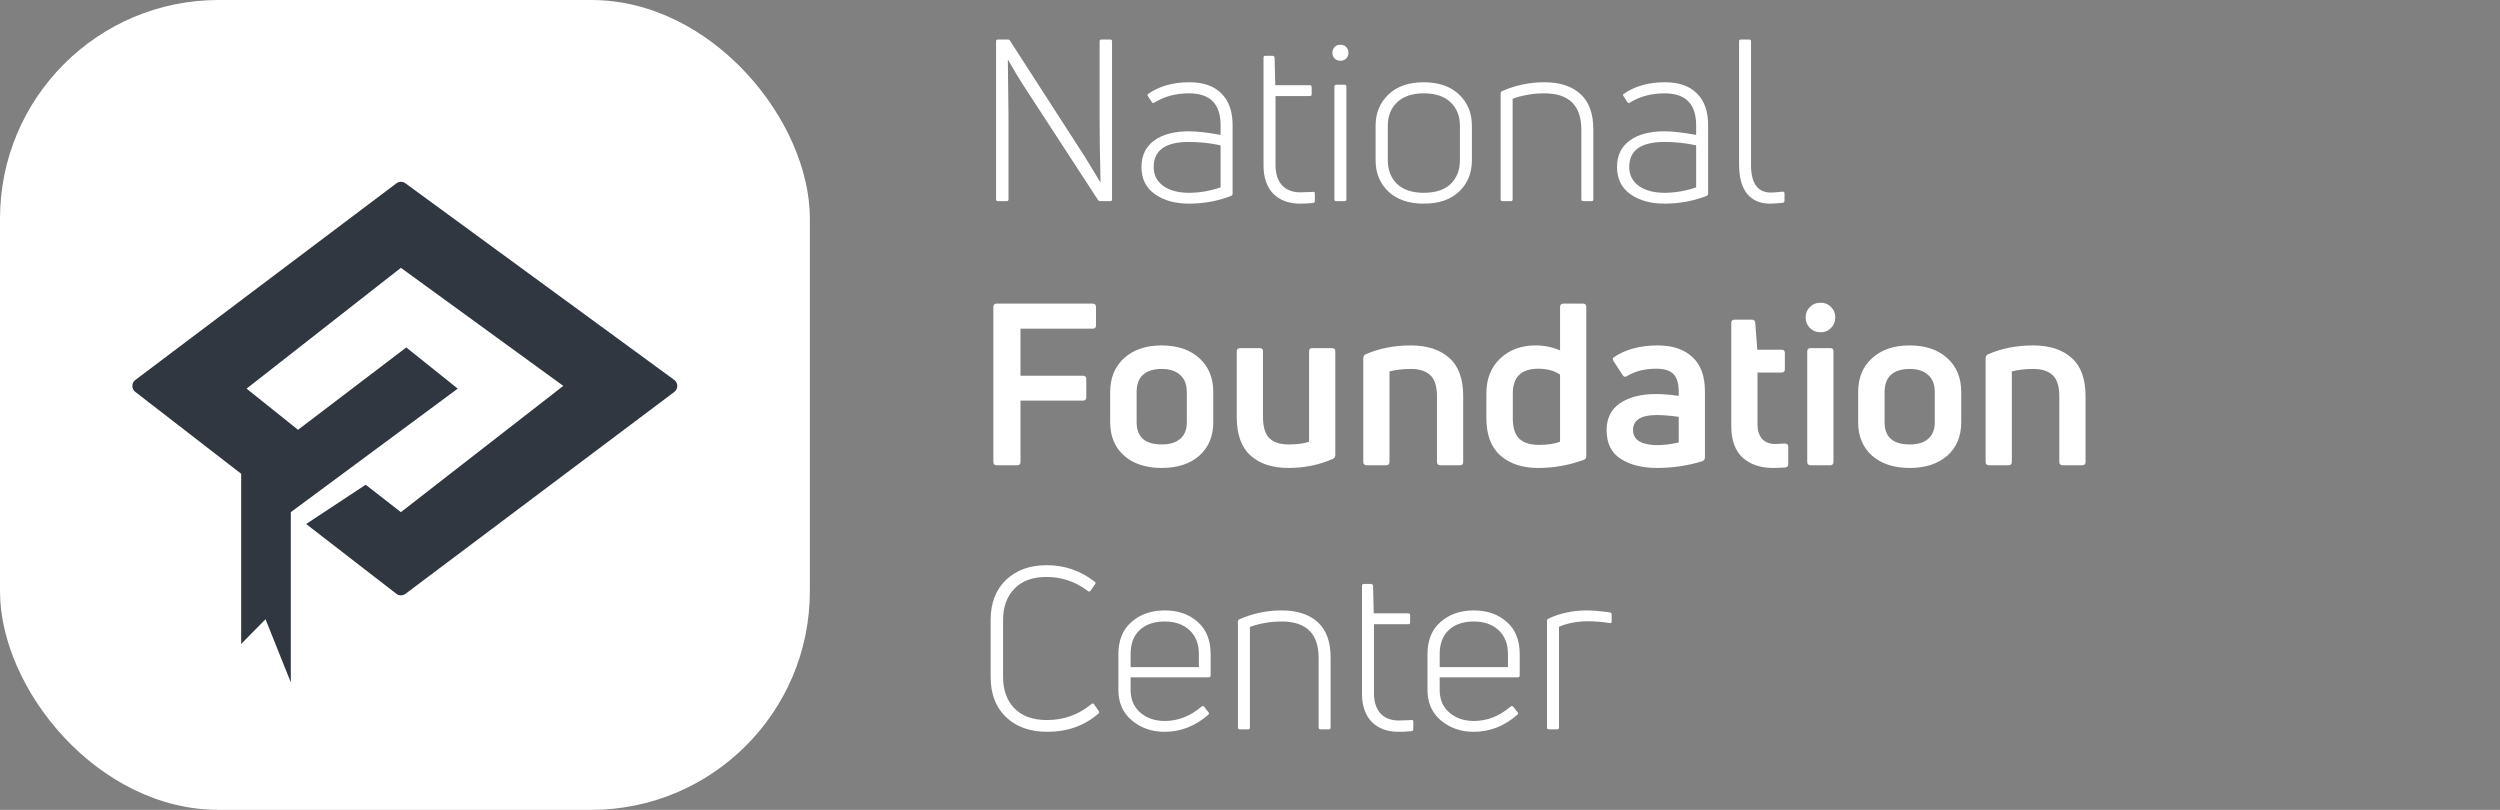 <?xml version="1.0" encoding="UTF-8"?> <svg xmlns="http://www.w3.org/2000/svg" width="142" height="46" viewBox="0 0 142 46" fill="none"><rect x="0" y="0" width="142" height="46" fill="#808080" stroke="none"/> <rect width="46" height="46" rx="12.417" fill="white"></rect> <path d="M57.168 11.426H56.68C56.611 11.426 56.577 11.392 56.577 11.323V2.347C56.577 2.279 56.611 2.245 56.68 2.245H57.245C57.305 2.245 57.348 2.27 57.373 2.322L61.598 8.87C62.017 9.547 62.313 10.035 62.484 10.334L62.51 10.296C62.475 8.875 62.458 7.736 62.458 6.88V2.347C62.458 2.279 62.497 2.245 62.574 2.245H63.062C63.13 2.245 63.164 2.279 63.164 2.347V11.323C63.164 11.392 63.13 11.426 63.062 11.426H62.497C62.437 11.426 62.394 11.404 62.368 11.362L58.105 4.813C57.874 4.453 57.592 3.982 57.258 3.4L57.245 3.413C57.27 5.314 57.283 6.379 57.283 6.611V11.323C57.283 11.392 57.245 11.426 57.168 11.426ZM65.208 5.339C65.842 4.894 66.625 4.672 67.558 4.672C68.346 4.672 68.949 4.881 69.369 5.301C69.797 5.72 70.011 6.319 70.011 7.098V11.002C70.011 11.062 69.981 11.105 69.921 11.13C69.168 11.421 68.371 11.567 67.532 11.567C66.753 11.567 66.107 11.387 65.594 11.028C65.088 10.668 64.836 10.155 64.836 9.487C64.836 8.836 65.076 8.335 65.555 7.984C66.034 7.633 66.694 7.458 67.532 7.458C67.986 7.458 68.585 7.527 69.33 7.663V7.111C69.33 5.904 68.731 5.301 67.532 5.301C66.788 5.301 66.133 5.476 65.568 5.827C65.516 5.87 65.469 5.861 65.427 5.802L65.208 5.468C65.165 5.408 65.165 5.365 65.208 5.339ZM65.529 9.487C65.529 9.941 65.713 10.3 66.081 10.566C66.45 10.822 66.933 10.951 67.532 10.951C68.132 10.951 68.731 10.848 69.33 10.643V8.254C68.74 8.126 68.14 8.062 67.532 8.062C66.197 8.062 65.529 8.537 65.529 9.487ZM72.449 9.358C72.449 9.855 72.569 10.24 72.808 10.514C73.056 10.788 73.412 10.925 73.874 10.925C74.019 10.925 74.255 10.916 74.58 10.899C74.614 10.891 74.64 10.895 74.657 10.912C74.674 10.929 74.683 10.959 74.683 11.002V11.413C74.683 11.481 74.649 11.52 74.58 11.528C74.349 11.554 74.105 11.567 73.848 11.567C73.206 11.567 72.697 11.379 72.32 11.002C71.952 10.625 71.768 10.086 71.768 9.384V3.272C71.768 3.203 71.802 3.169 71.871 3.169H72.282C72.342 3.169 72.38 3.203 72.397 3.272L72.436 4.839H74.4C74.469 4.839 74.503 4.877 74.503 4.954V5.352C74.503 5.421 74.469 5.455 74.4 5.455H72.449V9.358ZM76.372 11.426H75.897C75.829 11.426 75.794 11.392 75.794 11.323V4.928C75.794 4.851 75.829 4.813 75.897 4.813H76.372C76.441 4.813 76.475 4.851 76.475 4.928V11.323C76.475 11.392 76.441 11.426 76.372 11.426ZM76.591 3.002C76.591 3.131 76.548 3.238 76.462 3.323C76.377 3.409 76.27 3.452 76.141 3.452C76.004 3.452 75.893 3.409 75.807 3.323C75.722 3.238 75.679 3.131 75.679 3.002C75.679 2.865 75.722 2.754 75.807 2.668C75.893 2.583 76.004 2.54 76.141 2.54C76.27 2.54 76.377 2.583 76.462 2.668C76.548 2.754 76.591 2.865 76.591 3.002ZM83.604 9.102C83.604 9.829 83.36 10.424 82.872 10.886C82.392 11.34 81.725 11.567 80.869 11.567C80.021 11.567 79.354 11.34 78.866 10.886C78.378 10.424 78.134 9.829 78.134 9.102V7.15C78.134 6.422 78.378 5.827 78.866 5.365C79.354 4.903 80.021 4.672 80.869 4.672C81.716 4.672 82.384 4.903 82.872 5.365C83.36 5.827 83.604 6.422 83.604 7.15V9.102ZM78.827 9.102C78.827 9.658 79.003 10.107 79.354 10.45C79.713 10.784 80.218 10.951 80.869 10.951C81.537 10.951 82.046 10.784 82.397 10.45C82.748 10.107 82.923 9.658 82.923 9.102V7.15C82.923 6.593 82.748 6.148 82.397 5.814C82.046 5.472 81.537 5.301 80.869 5.301C80.218 5.301 79.713 5.472 79.354 5.814C79.003 6.148 78.827 6.593 78.827 7.15V9.102ZM85.814 11.426H85.352C85.275 11.426 85.236 11.392 85.236 11.323V5.301C85.236 5.241 85.266 5.198 85.326 5.172C86.088 4.839 86.884 4.672 87.715 4.672C88.596 4.672 89.281 4.894 89.769 5.339C90.257 5.784 90.501 6.452 90.501 7.342V11.323C90.501 11.392 90.467 11.426 90.398 11.426H89.936C89.859 11.426 89.82 11.392 89.82 11.323V7.368C89.82 5.99 89.118 5.301 87.715 5.301C87.09 5.301 86.49 5.404 85.917 5.609V11.323C85.917 11.392 85.883 11.426 85.814 11.426ZM92.219 5.339C92.852 4.894 93.636 4.672 94.569 4.672C95.356 4.672 95.96 4.881 96.379 5.301C96.807 5.72 97.021 6.319 97.021 7.098V11.002C97.021 11.062 96.991 11.105 96.931 11.13C96.178 11.421 95.382 11.567 94.543 11.567C93.764 11.567 93.118 11.387 92.604 11.028C92.099 10.668 91.847 10.155 91.847 9.487C91.847 8.836 92.086 8.335 92.566 7.984C93.045 7.633 93.704 7.458 94.543 7.458C94.997 7.458 95.596 7.527 96.341 7.663V7.111C96.341 5.904 95.742 5.301 94.543 5.301C93.798 5.301 93.143 5.476 92.578 5.827C92.527 5.87 92.48 5.861 92.437 5.802L92.219 5.468C92.176 5.408 92.176 5.365 92.219 5.339ZM92.54 9.487C92.54 9.941 92.724 10.3 93.092 10.566C93.46 10.822 93.944 10.951 94.543 10.951C95.142 10.951 95.742 10.848 96.341 10.643V8.254C95.75 8.126 95.151 8.062 94.543 8.062C93.208 8.062 92.54 8.537 92.54 9.487ZM101.27 11.516C100.979 11.55 100.735 11.567 100.538 11.567C99.981 11.567 99.549 11.383 99.241 11.015C98.933 10.638 98.779 10.078 98.779 9.333V2.347C98.779 2.279 98.813 2.245 98.881 2.245H99.344C99.421 2.245 99.459 2.279 99.459 2.347V9.371C99.459 10.416 99.836 10.938 100.589 10.938C100.726 10.938 100.949 10.921 101.257 10.886C101.325 10.886 101.36 10.921 101.36 10.989V11.387C101.36 11.464 101.33 11.507 101.27 11.516ZM62.253 17.437V18.49C62.253 18.61 62.188 18.67 62.06 18.67H57.964V21.341H61.521C61.641 21.341 61.701 21.405 61.701 21.534V22.561C61.701 22.689 61.641 22.753 61.521 22.753H57.964V26.233C57.964 26.362 57.904 26.426 57.784 26.426H56.603C56.483 26.426 56.423 26.362 56.423 26.233V17.437C56.423 17.309 56.483 17.245 56.603 17.245H62.06C62.188 17.245 62.253 17.309 62.253 17.437ZM68.914 23.986C68.914 24.782 68.648 25.416 68.118 25.887C67.587 26.349 66.876 26.58 65.986 26.58C65.096 26.58 64.385 26.349 63.854 25.887C63.324 25.416 63.058 24.782 63.058 23.986V22.265C63.058 21.461 63.324 20.819 63.854 20.339C64.385 19.86 65.096 19.62 65.986 19.62C66.876 19.62 67.587 19.86 68.118 20.339C68.648 20.819 68.914 21.461 68.914 22.265V23.986ZM64.561 23.986C64.561 24.825 65.036 25.244 65.986 25.244C66.448 25.244 66.799 25.137 67.039 24.923C67.287 24.709 67.411 24.397 67.411 23.986V22.265C67.411 21.846 67.287 21.525 67.039 21.302C66.791 21.071 66.44 20.956 65.986 20.956C65.524 20.956 65.168 21.067 64.92 21.29C64.68 21.512 64.561 21.837 64.561 22.265V23.986ZM74.536 19.774H75.653C75.781 19.774 75.846 19.834 75.846 19.954V25.835C75.846 25.946 75.799 26.023 75.704 26.066C74.925 26.409 74.087 26.58 73.188 26.58C72.272 26.58 71.553 26.345 71.03 25.874C70.508 25.403 70.247 24.675 70.247 23.691V19.954C70.247 19.834 70.311 19.774 70.44 19.774H71.557C71.677 19.774 71.737 19.834 71.737 19.954V23.665C71.737 24.239 71.856 24.645 72.096 24.885C72.344 25.125 72.708 25.244 73.188 25.244C73.676 25.244 74.065 25.193 74.356 25.09V19.954C74.356 19.834 74.416 19.774 74.536 19.774ZM78.731 26.426H77.626C77.498 26.426 77.434 26.362 77.434 26.233V20.352C77.434 20.241 77.481 20.164 77.575 20.121C78.345 19.787 79.197 19.62 80.13 19.62C81.063 19.62 81.791 19.856 82.313 20.326C82.844 20.789 83.109 21.512 83.109 22.497V26.233C83.109 26.362 83.049 26.426 82.929 26.426H81.812C81.684 26.426 81.62 26.362 81.62 26.233V22.522C81.62 21.949 81.496 21.546 81.247 21.315C80.999 21.076 80.627 20.956 80.13 20.956C79.685 20.956 79.283 21.003 78.923 21.097V26.233C78.923 26.362 78.859 26.426 78.731 26.426ZM88.612 19.903V17.437C88.612 17.309 88.676 17.245 88.804 17.245H89.909C90.037 17.245 90.101 17.309 90.101 17.437V25.899C90.101 26.011 90.054 26.083 89.96 26.118C89.121 26.426 88.257 26.58 87.366 26.58C86.476 26.58 85.761 26.345 85.222 25.874C84.691 25.403 84.426 24.697 84.426 23.755V22.342C84.426 21.521 84.687 20.861 85.209 20.365C85.731 19.869 86.403 19.62 87.225 19.62C87.713 19.62 88.175 19.714 88.612 19.903ZM85.928 23.768C85.928 24.299 86.052 24.684 86.3 24.923C86.557 25.155 86.925 25.27 87.405 25.27C87.893 25.27 88.295 25.21 88.612 25.09V21.277C88.278 21.054 87.867 20.943 87.379 20.943C86.412 20.943 85.928 21.409 85.928 22.342V23.768ZM91.653 20.301C92.312 19.847 93.151 19.62 94.169 19.62C95 19.62 95.65 19.838 96.121 20.275C96.601 20.703 96.84 21.354 96.84 22.227V25.976C96.84 26.079 96.793 26.152 96.699 26.195C95.869 26.451 95.008 26.58 94.118 26.58C93.288 26.58 92.603 26.409 92.064 26.066C91.524 25.724 91.255 25.18 91.255 24.436C91.255 23.759 91.507 23.25 92.012 22.907C92.526 22.556 93.211 22.381 94.067 22.381C94.409 22.381 94.837 22.415 95.351 22.484V22.24C95.351 21.777 95.252 21.448 95.055 21.251C94.867 21.046 94.538 20.943 94.067 20.943C93.433 20.943 92.885 21.08 92.423 21.354C92.32 21.431 92.235 21.414 92.166 21.302L91.653 20.519C91.593 20.425 91.593 20.352 91.653 20.301ZM92.757 24.423C92.757 24.714 92.881 24.932 93.129 25.078C93.378 25.215 93.707 25.283 94.118 25.283C94.512 25.283 94.923 25.232 95.351 25.129V23.678C94.889 23.609 94.473 23.575 94.105 23.575C93.207 23.575 92.757 23.858 92.757 24.423ZM99.826 24.102C99.826 24.453 99.912 24.727 100.083 24.923C100.263 25.12 100.515 25.219 100.841 25.219C100.918 25.219 101.093 25.21 101.367 25.193C101.504 25.193 101.573 25.253 101.573 25.373V26.349C101.573 26.477 101.513 26.546 101.393 26.554C101.102 26.571 100.875 26.58 100.712 26.58C100.002 26.58 99.428 26.387 98.992 26.002C98.555 25.608 98.337 25.009 98.337 24.204V18.336C98.337 18.216 98.401 18.156 98.529 18.156H99.505C99.617 18.156 99.681 18.212 99.698 18.323L99.813 19.864H101.187C101.316 19.864 101.38 19.924 101.38 20.044V20.981C101.38 21.101 101.316 21.161 101.187 21.161H99.826V24.102ZM103.961 26.426H102.844C102.715 26.426 102.651 26.362 102.651 26.233V19.954C102.651 19.834 102.715 19.774 102.844 19.774H103.961C104.081 19.774 104.141 19.834 104.141 19.954V26.233C104.141 26.362 104.081 26.426 103.961 26.426ZM104 17.437C104.162 17.591 104.244 17.788 104.244 18.028C104.244 18.268 104.162 18.469 104 18.631C103.845 18.794 103.649 18.875 103.409 18.875C103.169 18.875 102.968 18.794 102.805 18.631C102.643 18.469 102.561 18.268 102.561 18.028C102.561 17.788 102.643 17.591 102.805 17.437C102.968 17.275 103.169 17.193 103.409 17.193C103.649 17.193 103.845 17.275 104 17.437ZM111.398 23.986C111.398 24.782 111.133 25.416 110.602 25.887C110.071 26.349 109.361 26.58 108.471 26.58C107.58 26.58 106.87 26.349 106.339 25.887C105.808 25.416 105.543 24.782 105.543 23.986V22.265C105.543 21.461 105.808 20.819 106.339 20.339C106.87 19.86 107.58 19.62 108.471 19.62C109.361 19.62 110.071 19.86 110.602 20.339C111.133 20.819 111.398 21.461 111.398 22.265V23.986ZM107.045 23.986C107.045 24.825 107.52 25.244 108.471 25.244C108.933 25.244 109.284 25.137 109.523 24.923C109.772 24.709 109.896 24.397 109.896 23.986V22.265C109.896 21.846 109.772 21.525 109.523 21.302C109.275 21.071 108.924 20.956 108.471 20.956C108.008 20.956 107.653 21.067 107.405 21.29C107.165 21.512 107.045 21.837 107.045 22.265V23.986ZM114.08 26.426H112.976C112.847 26.426 112.783 26.362 112.783 26.233V20.352C112.783 20.241 112.83 20.164 112.924 20.121C113.695 19.787 114.547 19.62 115.48 19.62C116.413 19.62 117.14 19.856 117.663 20.326C118.193 20.789 118.459 21.512 118.459 22.497V26.233C118.459 26.362 118.399 26.426 118.279 26.426H117.162C117.033 26.426 116.969 26.362 116.969 26.233V22.522C116.969 21.949 116.845 21.546 116.597 21.315C116.348 21.076 115.976 20.956 115.48 20.956C115.034 20.956 114.632 21.003 114.273 21.097V26.233C114.273 26.362 114.208 26.426 114.08 26.426ZM62.381 40.54C61.585 41.225 60.622 41.567 59.492 41.567C58.508 41.567 57.724 41.289 57.142 40.732C56.56 40.176 56.269 39.418 56.269 38.46V35.211C56.269 34.252 56.56 33.495 57.142 32.938C57.724 32.382 58.495 32.103 59.453 32.103C60.472 32.103 61.38 32.416 62.176 33.041C62.236 33.075 62.244 33.122 62.201 33.182L61.944 33.554C61.902 33.614 61.85 33.619 61.791 33.567C61.089 33.036 60.305 32.771 59.441 32.771C58.653 32.771 58.045 32.994 57.617 33.439C57.189 33.884 56.975 34.475 56.975 35.211V38.46C56.975 39.196 57.189 39.786 57.617 40.232C58.054 40.677 58.67 40.899 59.466 40.899C60.425 40.899 61.268 40.595 61.996 39.988C62.056 39.936 62.107 39.945 62.15 40.013L62.407 40.386C62.45 40.446 62.441 40.497 62.381 40.54ZM68.764 37.163V38.37C68.764 38.438 68.726 38.472 68.649 38.472H64.219V39.191C64.219 39.731 64.403 40.159 64.771 40.476C65.139 40.792 65.601 40.951 66.158 40.951C66.919 40.951 67.617 40.677 68.251 40.129C68.319 40.086 68.371 40.095 68.405 40.155L68.636 40.45C68.687 40.501 68.683 40.553 68.623 40.604C67.887 41.246 67.061 41.567 66.145 41.567C65.426 41.567 64.809 41.353 64.296 40.925C63.782 40.497 63.525 39.919 63.525 39.191V37.163C63.525 36.367 63.773 35.755 64.27 35.327C64.766 34.89 65.396 34.672 66.158 34.672C66.919 34.672 67.544 34.89 68.032 35.327C68.52 35.755 68.764 36.367 68.764 37.163ZM68.097 37.163C68.097 36.572 67.917 36.114 67.557 35.789C67.206 35.463 66.74 35.301 66.158 35.301C65.558 35.301 65.083 35.463 64.732 35.789C64.39 36.105 64.219 36.563 64.219 37.163V37.895H68.097V37.163ZM70.892 41.426H70.43C70.353 41.426 70.314 41.392 70.314 41.323V35.301C70.314 35.241 70.344 35.198 70.404 35.172C71.166 34.839 71.962 34.672 72.792 34.672C73.674 34.672 74.359 34.894 74.847 35.339C75.335 35.784 75.579 36.452 75.579 37.342V41.323C75.579 41.392 75.544 41.426 75.476 41.426H75.014C74.937 41.426 74.898 41.392 74.898 41.323V37.368C74.898 35.99 74.196 35.301 72.792 35.301C72.167 35.301 71.568 35.404 70.995 35.609V41.323C70.995 41.392 70.96 41.426 70.892 41.426ZM78.041 39.358C78.041 39.855 78.161 40.24 78.401 40.514C78.649 40.788 79.004 40.925 79.467 40.925C79.612 40.925 79.848 40.916 80.173 40.899C80.207 40.891 80.233 40.895 80.25 40.912C80.267 40.929 80.276 40.959 80.276 41.002V41.413C80.276 41.481 80.241 41.52 80.173 41.529C79.942 41.554 79.698 41.567 79.441 41.567C78.799 41.567 78.29 41.379 77.913 41.002C77.545 40.625 77.361 40.086 77.361 39.384V33.272C77.361 33.203 77.395 33.169 77.463 33.169H77.874C77.934 33.169 77.973 33.203 77.99 33.272L78.028 34.839H79.993C80.062 34.839 80.096 34.877 80.096 34.954V35.352C80.096 35.421 80.062 35.455 79.993 35.455H78.041V39.358ZM86.32 37.163V38.37C86.32 38.438 86.281 38.472 86.204 38.472H81.774V39.191C81.774 39.731 81.958 40.159 82.326 40.476C82.695 40.792 83.157 40.951 83.713 40.951C84.475 40.951 85.173 40.677 85.806 40.129C85.875 40.086 85.926 40.095 85.96 40.155L86.191 40.45C86.243 40.501 86.239 40.553 86.179 40.604C85.442 41.246 84.616 41.567 83.7 41.567C82.981 41.567 82.365 41.353 81.851 40.925C81.338 40.497 81.081 39.919 81.081 39.191V37.163C81.081 36.367 81.329 35.755 81.826 35.327C82.322 34.89 82.951 34.672 83.713 34.672C84.475 34.672 85.1 34.89 85.588 35.327C86.076 35.755 86.32 36.367 86.32 37.163ZM85.652 37.163C85.652 36.572 85.472 36.114 85.113 35.789C84.762 35.463 84.295 35.301 83.713 35.301C83.114 35.301 82.639 35.463 82.288 35.789C81.945 36.105 81.774 36.563 81.774 37.163V37.895H85.652V37.163ZM88.448 41.426H87.985C87.908 41.426 87.87 41.392 87.87 41.323V35.262C87.87 35.202 87.9 35.16 87.96 35.134C88.619 34.826 89.342 34.672 90.13 34.672C90.481 34.672 90.917 34.71 91.439 34.787C91.508 34.796 91.542 34.834 91.542 34.903V35.301C91.542 35.378 91.504 35.408 91.427 35.391C91.016 35.322 90.609 35.288 90.207 35.288C89.599 35.288 89.047 35.391 88.55 35.596V41.323C88.55 41.392 88.516 41.426 88.448 41.426Z" fill="white"></path> <path d="M23.025 10.409C22.873 10.298 22.667 10.299 22.517 10.412L7.687 21.582C7.463 21.751 7.46 22.087 7.683 22.259L13.699 26.911V36.576L15.082 35.173L16.518 38.759V29.091L25.999 22.074L23.077 19.735L16.927 24.413L14.006 22.074L22.77 15.212L31.995 21.918L22.77 29.091L20.771 27.532L17.389 29.764L22.513 33.727C22.665 33.844 22.876 33.845 23.029 33.73L38.3 22.263C38.529 22.091 38.527 21.747 38.296 21.578L23.025 10.409Z" fill="#313741"></path> </svg> 